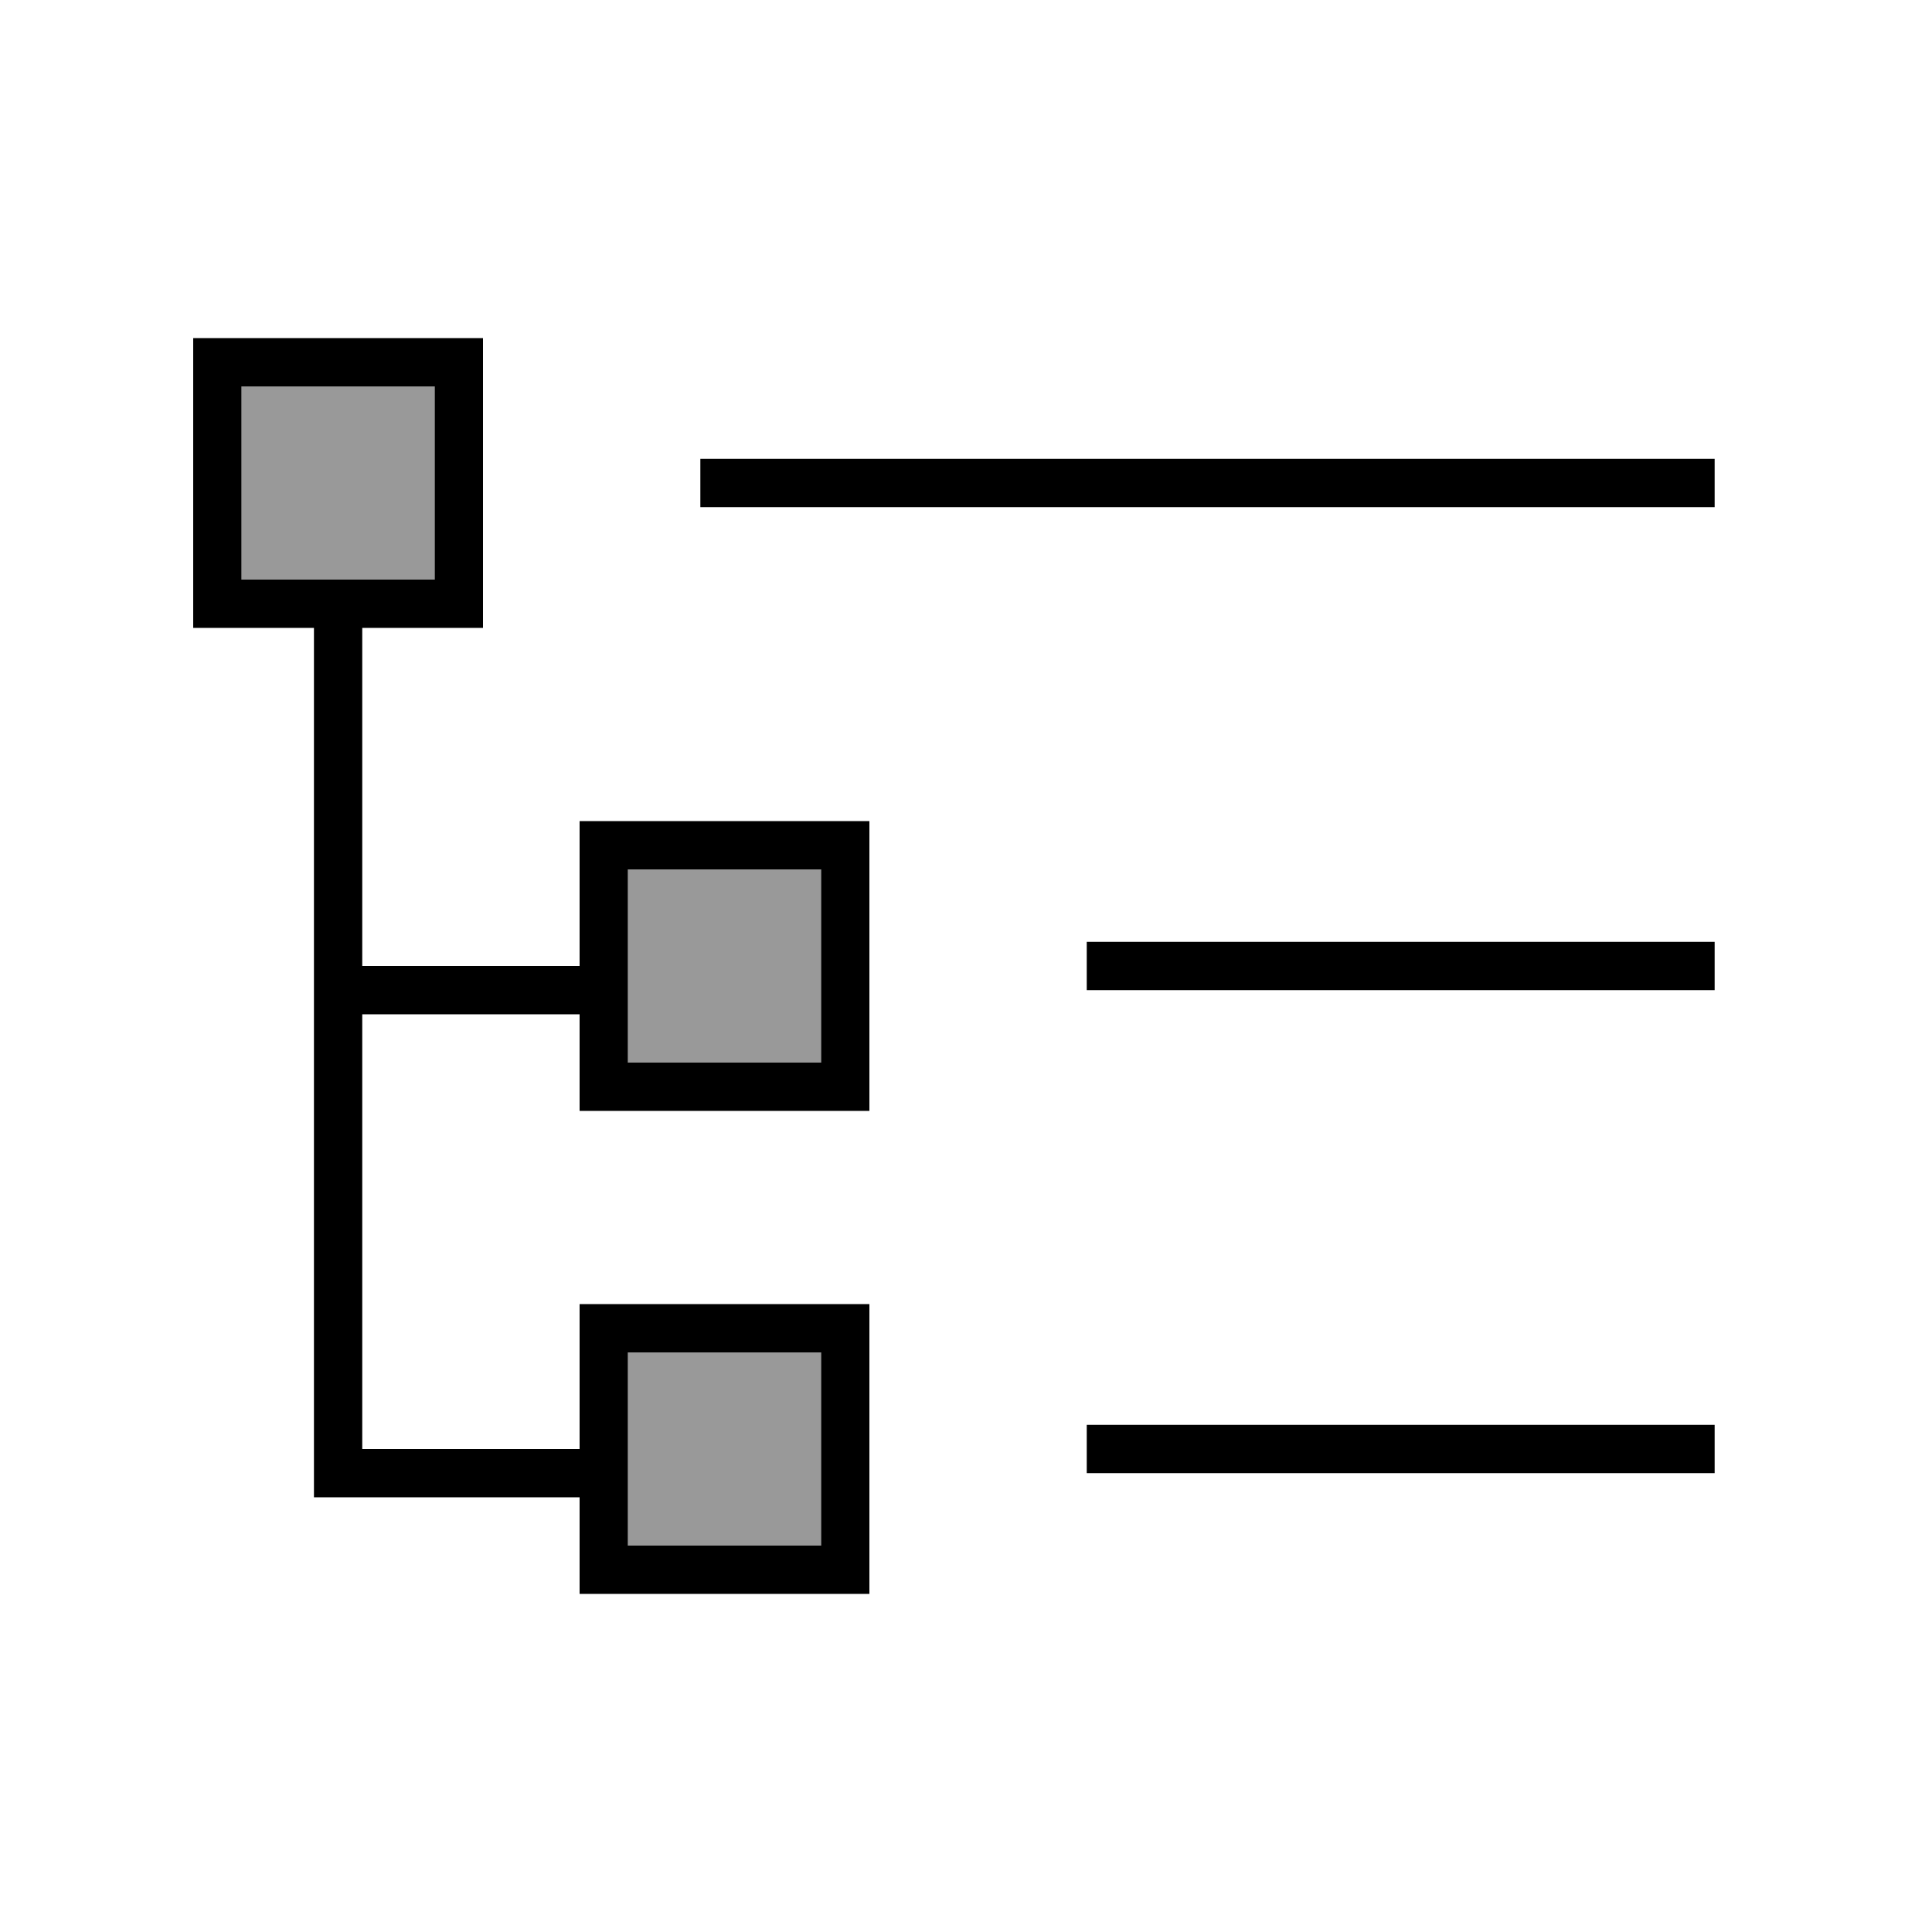 <svg xmlns="http://www.w3.org/2000/svg" viewBox="0 0 640 640"><!--! Font Awesome Pro 7.1.0 by @fontawesome - https://fontawesome.com License - https://fontawesome.com/license (Commercial License) Copyright 2025 Fonticons, Inc. --><path opacity=".4" fill="currentColor" d="M80 128L144 128L144 192L80 192L80 128zM208 288L272 288L272 352L208 352L208 288zM208 448L272 448L272 512L208 512L208 448z"/><path fill="currentColor" d="M80 128L80 192L144 192L144 128L80 128zM104 208L64 208L64 112L160 112L160 208L120 208L120 320L192 320L192 272L288 272L288 368L192 368L192 336L120 336L120 480L192 480L192 432L288 432L288 528L192 528L192 496L104 496L104 208zM208 480L208 512L272 512L272 448L208 448L208 480zM208 352L272 352L272 288L208 288L208 352zM232 152L568 152L568 168L232 168L232 152zM360 312L568 312L568 328L360 328L360 312zM360 472L568 472L568 488L360 488L360 472z"/></svg>